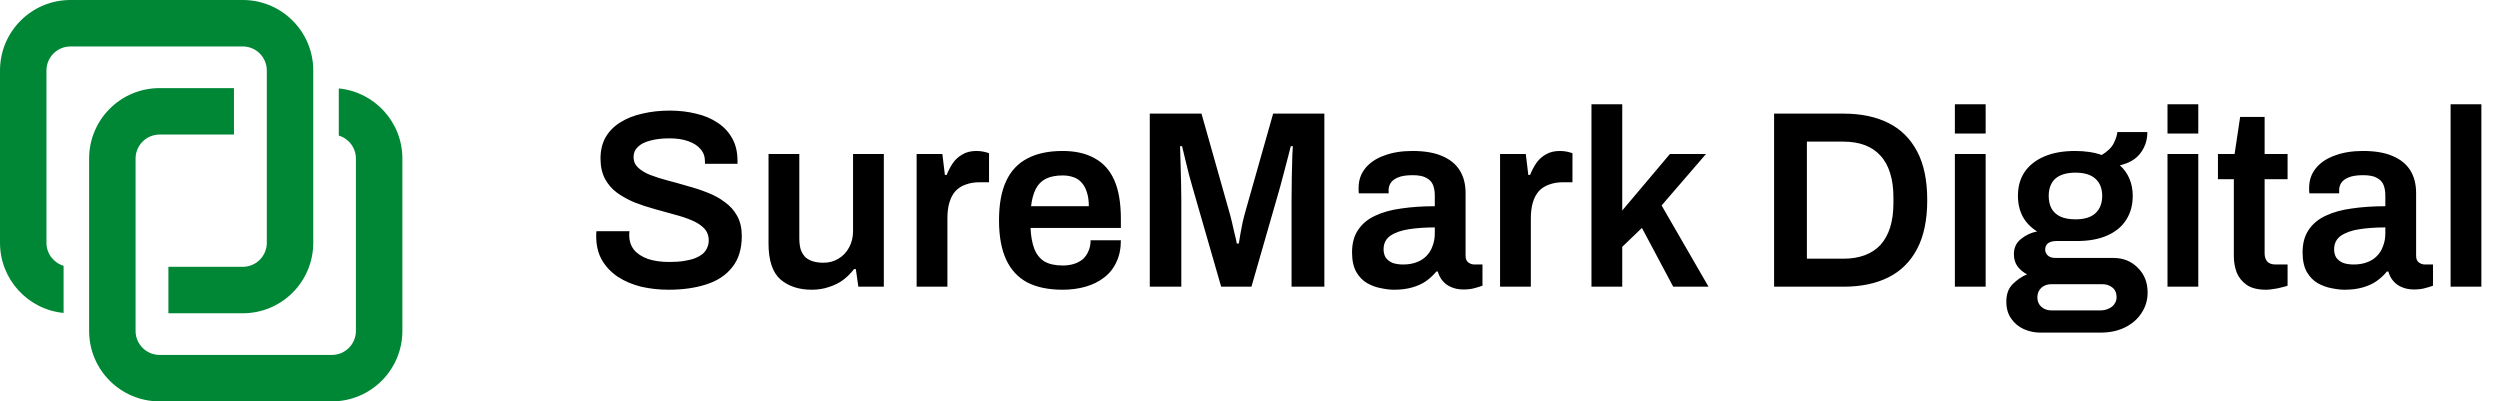 <svg width="218" height="35" viewBox="0 0 218 35" fill="none" xmlns="http://www.w3.org/2000/svg">
<g clip-path="url(#clip0_1_103)">
<path d="M21.173 0H6.143C2.75 0 0 2.75 0 6.143V21.174C0 24.364 2.433 26.988 5.545 27.288V23.178C4.681 22.921 4.051 22.119 4.051 21.174V6.143C4.051 4.99 4.99 4.051 6.143 4.051H21.173C22.326 4.051 23.265 4.99 23.265 6.143V21.174C23.265 22.328 22.326 23.266 21.173 23.266H14.684V27.317H21.173C24.566 27.317 27.316 24.567 27.316 21.174V6.143C27.316 2.75 24.566 0 21.173 0Z" fill="#008736"/>
<path d="M13.914 35H28.944C32.336 35 35.087 32.25 35.087 28.857V13.826C35.087 10.636 32.654 8.012 29.542 7.712V11.822C30.405 12.079 31.035 12.88 31.035 13.826V28.857C31.035 30.01 30.097 30.949 28.944 30.949H13.914C12.76 30.949 11.822 30.01 11.822 28.857V13.826C11.822 12.672 12.76 11.734 13.914 11.734H20.402V7.683H13.914C10.521 7.683 7.77 10.433 7.77 13.826V28.857C7.77 32.25 10.521 35 13.914 35Z" fill="#008736"/>
</g>
<path d="M58.304 25.264C57.468 25.264 56.669 25.176 55.906 25C55.143 24.809 54.469 24.523 53.882 24.142C53.295 23.746 52.833 23.262 52.496 22.69C52.159 22.103 51.99 21.414 51.99 20.622C51.99 20.534 51.99 20.446 51.99 20.358C52.005 20.27 52.012 20.204 52.012 20.16H54.894C54.894 20.189 54.887 20.248 54.872 20.336C54.872 20.409 54.872 20.475 54.872 20.534C54.872 21.018 55.011 21.436 55.29 21.788C55.569 22.125 55.972 22.389 56.5 22.58C57.028 22.756 57.651 22.844 58.37 22.844C58.854 22.844 59.279 22.815 59.646 22.756C60.027 22.697 60.35 22.617 60.614 22.514C60.893 22.397 61.12 22.265 61.296 22.118C61.472 21.957 61.597 21.781 61.67 21.59C61.758 21.399 61.802 21.194 61.802 20.974C61.802 20.549 61.67 20.197 61.406 19.918C61.142 19.639 60.783 19.405 60.328 19.214C59.888 19.023 59.382 18.855 58.81 18.708C58.253 18.547 57.673 18.385 57.072 18.224C56.485 18.063 55.906 17.872 55.334 17.652C54.777 17.417 54.271 17.139 53.816 16.816C53.376 16.493 53.024 16.09 52.76 15.606C52.496 15.107 52.364 14.513 52.364 13.824C52.364 13.12 52.511 12.504 52.804 11.976C53.112 11.448 53.537 11.015 54.08 10.678C54.637 10.326 55.283 10.069 56.016 9.908C56.749 9.732 57.549 9.644 58.414 9.644C59.221 9.644 59.976 9.732 60.68 9.908C61.399 10.069 62.029 10.333 62.572 10.7C63.115 11.052 63.54 11.507 63.848 12.064C64.156 12.607 64.31 13.259 64.31 14.022V14.286H61.472V14.066C61.472 13.641 61.34 13.281 61.076 12.988C60.827 12.695 60.467 12.467 59.998 12.306C59.543 12.145 59.008 12.064 58.392 12.064C57.732 12.064 57.167 12.13 56.698 12.262C56.229 12.379 55.869 12.563 55.62 12.812C55.371 13.047 55.246 13.34 55.246 13.692C55.246 14.059 55.378 14.367 55.642 14.616C55.906 14.865 56.258 15.078 56.698 15.254C57.153 15.43 57.659 15.591 58.216 15.738C58.788 15.885 59.367 16.046 59.954 16.222C60.555 16.383 61.135 16.574 61.692 16.794C62.264 17.014 62.77 17.293 63.21 17.63C63.665 17.953 64.024 18.356 64.288 18.84C64.552 19.324 64.684 19.903 64.684 20.578C64.684 21.707 64.405 22.617 63.848 23.306C63.305 23.995 62.55 24.494 61.582 24.802C60.629 25.11 59.536 25.264 58.304 25.264ZM70.778 25.264C69.663 25.264 68.754 24.963 68.05 24.362C67.361 23.746 67.016 22.705 67.016 21.238V13.428H69.7V20.754C69.7 21.165 69.744 21.509 69.832 21.788C69.934 22.052 70.074 22.272 70.25 22.448C70.441 22.609 70.668 22.727 70.932 22.8C71.196 22.873 71.489 22.91 71.812 22.91C72.296 22.91 72.728 22.793 73.11 22.558C73.506 22.323 73.814 22.001 74.034 21.59C74.269 21.165 74.386 20.688 74.386 20.16V13.428H77.07V25H74.848L74.628 23.46H74.474C74.21 23.812 73.894 24.127 73.528 24.406C73.176 24.67 72.765 24.875 72.296 25.022C71.841 25.183 71.335 25.264 70.778 25.264ZM79.93 25V13.428H82.174L82.394 15.254H82.548C82.695 14.887 82.871 14.55 83.076 14.242C83.296 13.919 83.575 13.663 83.912 13.472C84.249 13.267 84.66 13.164 85.144 13.164C85.379 13.164 85.591 13.186 85.782 13.23C85.987 13.274 86.141 13.318 86.244 13.362V15.892H85.43C84.975 15.892 84.572 15.958 84.22 16.09C83.868 16.207 83.567 16.398 83.318 16.662C83.083 16.926 82.907 17.256 82.79 17.652C82.673 18.048 82.614 18.51 82.614 19.038V25H79.93ZM92.658 25.264C91.426 25.264 90.399 25.051 89.578 24.626C88.757 24.186 88.141 23.519 87.73 22.624C87.319 21.729 87.114 20.593 87.114 19.214C87.114 17.821 87.319 16.684 87.73 15.804C88.141 14.909 88.757 14.249 89.578 13.824C90.399 13.384 91.426 13.164 92.658 13.164C93.772 13.164 94.704 13.377 95.452 13.802C96.215 14.213 96.787 14.851 97.168 15.716C97.549 16.581 97.74 17.703 97.74 19.082V19.874H89.864C89.893 20.593 90.003 21.201 90.194 21.7C90.385 22.184 90.678 22.551 91.074 22.8C91.484 23.035 92.02 23.152 92.68 23.152C93.017 23.152 93.332 23.108 93.626 23.02C93.919 22.932 94.176 22.8 94.396 22.624C94.616 22.433 94.784 22.199 94.902 21.92C95.034 21.641 95.1 21.319 95.1 20.952H97.74C97.74 21.685 97.608 22.323 97.344 22.866C97.094 23.409 96.735 23.856 96.266 24.208C95.811 24.56 95.276 24.824 94.66 25C94.044 25.176 93.376 25.264 92.658 25.264ZM89.908 17.982H94.946C94.946 17.498 94.887 17.087 94.77 16.75C94.667 16.413 94.513 16.134 94.308 15.914C94.117 15.694 93.882 15.54 93.604 15.452C93.325 15.349 93.01 15.298 92.658 15.298C92.086 15.298 91.602 15.393 91.206 15.584C90.825 15.775 90.531 16.068 90.326 16.464C90.121 16.86 89.981 17.366 89.908 17.982ZM100.26 25V9.908H104.77L107.146 18.312C107.234 18.605 107.322 18.935 107.41 19.302C107.498 19.669 107.579 20.021 107.652 20.358C107.74 20.695 107.806 20.989 107.85 21.238H108.026C108.055 21.018 108.099 20.747 108.158 20.424C108.217 20.101 108.283 19.757 108.356 19.39C108.444 19.009 108.539 18.642 108.642 18.29L111.018 9.908H115.484V25H112.624V17.366C112.624 16.691 112.631 16.017 112.646 15.342C112.661 14.667 112.675 14.088 112.69 13.604C112.719 13.12 112.734 12.834 112.734 12.746H112.558C112.529 12.878 112.455 13.164 112.338 13.604C112.221 14.044 112.096 14.521 111.964 15.034C111.832 15.547 111.715 15.987 111.612 16.354L109.126 25H106.486L104 16.376C103.912 16.068 103.809 15.701 103.692 15.276C103.589 14.836 103.479 14.389 103.362 13.934C103.259 13.479 103.164 13.083 103.076 12.746H102.9C102.915 13.142 102.929 13.619 102.944 14.176C102.959 14.719 102.973 15.276 102.988 15.848C103.003 16.405 103.01 16.911 103.01 17.366V25H100.26ZM121.55 25.264C121.228 25.264 120.854 25.22 120.428 25.132C120.018 25.059 119.614 24.912 119.218 24.692C118.837 24.472 118.522 24.149 118.272 23.724C118.023 23.284 117.898 22.712 117.898 22.008C117.898 21.216 118.074 20.563 118.426 20.05C118.778 19.522 119.27 19.111 119.9 18.818C120.546 18.51 121.308 18.297 122.188 18.18C123.083 18.048 124.058 17.982 125.114 17.982V17.036C125.114 16.699 125.063 16.398 124.96 16.134C124.858 15.87 124.667 15.665 124.388 15.518C124.124 15.357 123.721 15.276 123.178 15.276C122.636 15.276 122.21 15.342 121.902 15.474C121.594 15.606 121.382 15.767 121.264 15.958C121.147 16.149 121.088 16.347 121.088 16.552V16.86H118.492C118.478 16.787 118.47 16.713 118.47 16.64C118.47 16.567 118.47 16.479 118.47 16.376C118.47 15.716 118.668 15.144 119.064 14.66C119.46 14.176 120.01 13.809 120.714 13.56C121.418 13.296 122.232 13.164 123.156 13.164C124.212 13.164 125.078 13.311 125.752 13.604C126.442 13.897 126.955 14.315 127.292 14.858C127.63 15.401 127.798 16.061 127.798 16.838V22.294C127.798 22.573 127.879 22.771 128.04 22.888C128.202 23.005 128.378 23.064 128.568 23.064H129.272V24.912C129.126 24.971 128.913 25.037 128.634 25.11C128.356 25.198 128.011 25.242 127.6 25.242C127.219 25.242 126.874 25.176 126.566 25.044C126.273 24.927 126.024 24.751 125.818 24.516C125.613 24.281 125.466 24.003 125.378 23.68H125.246C124.997 23.988 124.696 24.267 124.344 24.516C124.007 24.751 123.604 24.934 123.134 25.066C122.68 25.198 122.152 25.264 121.55 25.264ZM122.364 23.064C122.804 23.064 123.193 22.998 123.53 22.866C123.882 22.734 124.168 22.551 124.388 22.316C124.623 22.081 124.799 21.795 124.916 21.458C125.048 21.121 125.114 20.754 125.114 20.358V19.83C124.308 19.83 123.56 19.881 122.87 19.984C122.196 20.087 121.653 20.277 121.242 20.556C120.846 20.835 120.648 21.231 120.648 21.744C120.648 22.008 120.707 22.243 120.824 22.448C120.956 22.639 121.147 22.793 121.396 22.91C121.66 23.013 121.983 23.064 122.364 23.064ZM130.805 25V13.428H133.049L133.269 15.254H133.423C133.57 14.887 133.746 14.55 133.951 14.242C134.171 13.919 134.45 13.663 134.787 13.472C135.124 13.267 135.535 13.164 136.019 13.164C136.254 13.164 136.466 13.186 136.657 13.23C136.862 13.274 137.016 13.318 137.119 13.362V15.892H136.305C135.85 15.892 135.447 15.958 135.095 16.09C134.743 16.207 134.442 16.398 134.193 16.662C133.958 16.926 133.782 17.256 133.665 17.652C133.548 18.048 133.489 18.51 133.489 19.038V25H130.805ZM138.776 25V9.094H141.46V18.356L145.618 13.428H148.764L144.892 17.916L148.984 25H145.904L143.176 19.874L141.46 21.524V25H138.776ZM154.701 25V9.908H160.751C162.277 9.908 163.582 10.179 164.667 10.722C165.753 11.265 166.589 12.093 167.175 13.208C167.762 14.308 168.055 15.723 168.055 17.454C168.055 19.17 167.762 20.585 167.175 21.7C166.589 22.815 165.753 23.643 164.667 24.186C163.582 24.729 162.277 25 160.751 25H154.701ZM157.561 22.558H160.751C161.455 22.558 162.079 22.455 162.621 22.25C163.164 22.045 163.619 21.744 163.985 21.348C164.352 20.937 164.631 20.431 164.821 19.83C165.012 19.214 165.107 18.503 165.107 17.696V17.234C165.107 16.413 165.012 15.701 164.821 15.1C164.631 14.484 164.352 13.978 163.985 13.582C163.619 13.171 163.164 12.863 162.621 12.658C162.079 12.453 161.455 12.35 160.751 12.35H157.561V22.558ZM170.465 11.646V9.094H173.149V11.646H170.465ZM170.465 25V13.428H173.149V25H170.465ZM177.922 29.004C177.409 29.004 176.925 28.901 176.47 28.696C176.015 28.491 175.649 28.183 175.37 27.772C175.091 27.376 174.952 26.885 174.952 26.298C174.952 25.653 175.135 25.147 175.502 24.78C175.883 24.399 176.301 24.113 176.756 23.922C176.419 23.746 176.14 23.511 175.92 23.218C175.715 22.925 175.612 22.573 175.612 22.162C175.612 21.605 175.817 21.165 176.228 20.842C176.639 20.505 177.108 20.285 177.636 20.182C177.093 19.845 176.675 19.412 176.382 18.884C176.103 18.356 175.964 17.755 175.964 17.08C175.964 16.273 176.155 15.584 176.536 15.012C176.932 14.425 177.504 13.971 178.252 13.648C179 13.325 179.902 13.164 180.958 13.164C181.383 13.164 181.794 13.193 182.19 13.252C182.586 13.311 182.945 13.399 183.268 13.516C183.781 13.208 184.133 12.863 184.324 12.482C184.515 12.086 184.617 11.763 184.632 11.514H187.25C187.25 12.027 187.147 12.482 186.942 12.878C186.751 13.274 186.48 13.604 186.128 13.868C185.776 14.117 185.351 14.301 184.852 14.418C185.219 14.741 185.497 15.129 185.688 15.584C185.879 16.039 185.974 16.537 185.974 17.08C185.974 17.887 185.783 18.583 185.402 19.17C185.035 19.757 184.485 20.211 183.752 20.534C183.033 20.857 182.146 21.018 181.09 21.018H179.308C179 21.018 178.758 21.084 178.582 21.216C178.421 21.348 178.34 21.531 178.34 21.766C178.34 21.957 178.413 22.125 178.56 22.272C178.721 22.419 178.941 22.492 179.22 22.492H184.28C185.145 22.492 185.857 22.778 186.414 23.35C186.986 23.907 187.272 24.626 187.272 25.506C187.272 26.166 187.096 26.76 186.744 27.288C186.407 27.816 185.93 28.234 185.314 28.542C184.698 28.85 183.979 29.004 183.158 29.004H177.922ZM178.89 27.068H183.136C183.415 27.068 183.657 27.017 183.862 26.914C184.082 26.826 184.251 26.694 184.368 26.518C184.5 26.342 184.566 26.144 184.566 25.924C184.566 25.543 184.441 25.257 184.192 25.066C183.957 24.875 183.664 24.78 183.312 24.78H178.89C178.538 24.78 178.245 24.883 178.01 25.088C177.775 25.308 177.658 25.587 177.658 25.924C177.658 26.261 177.768 26.533 177.988 26.738C178.223 26.958 178.523 27.068 178.89 27.068ZM180.98 19.126C181.757 19.126 182.337 18.95 182.718 18.598C183.114 18.231 183.312 17.725 183.312 17.08C183.312 16.435 183.114 15.936 182.718 15.584C182.337 15.232 181.757 15.056 180.98 15.056C180.203 15.056 179.616 15.232 179.22 15.584C178.839 15.936 178.648 16.435 178.648 17.08C178.648 17.505 178.729 17.872 178.89 18.18C179.066 18.488 179.323 18.723 179.66 18.884C180.012 19.045 180.452 19.126 180.98 19.126ZM189.006 11.646V9.094H191.69V11.646H189.006ZM189.006 25V13.428H191.69V25H189.006ZM197.607 25.264C196.888 25.264 196.324 25.125 195.913 24.846C195.502 24.553 195.209 24.186 195.033 23.746C194.872 23.291 194.791 22.829 194.791 22.36V15.628H193.405V13.428H194.857L195.341 10.194H197.475V13.428H199.477V15.628H197.475V22.096C197.475 22.404 197.556 22.646 197.717 22.822C197.878 22.983 198.12 23.064 198.443 23.064H199.477V24.912C199.33 24.971 199.147 25.022 198.927 25.066C198.722 25.125 198.502 25.169 198.267 25.198C198.032 25.242 197.812 25.264 197.607 25.264ZM204.437 25.264C204.114 25.264 203.74 25.22 203.315 25.132C202.904 25.059 202.501 24.912 202.105 24.692C201.724 24.472 201.408 24.149 201.159 23.724C200.91 23.284 200.785 22.712 200.785 22.008C200.785 21.216 200.961 20.563 201.313 20.05C201.665 19.522 202.156 19.111 202.787 18.818C203.432 18.51 204.195 18.297 205.075 18.18C205.97 18.048 206.945 17.982 208.001 17.982V17.036C208.001 16.699 207.95 16.398 207.847 16.134C207.744 15.87 207.554 15.665 207.275 15.518C207.011 15.357 206.608 15.276 206.065 15.276C205.522 15.276 205.097 15.342 204.789 15.474C204.481 15.606 204.268 15.767 204.151 15.958C204.034 16.149 203.975 16.347 203.975 16.552V16.86H201.379C201.364 16.787 201.357 16.713 201.357 16.64C201.357 16.567 201.357 16.479 201.357 16.376C201.357 15.716 201.555 15.144 201.951 14.66C202.347 14.176 202.897 13.809 203.601 13.56C204.305 13.296 205.119 13.164 206.043 13.164C207.099 13.164 207.964 13.311 208.639 13.604C209.328 13.897 209.842 14.315 210.179 14.858C210.516 15.401 210.685 16.061 210.685 16.838V22.294C210.685 22.573 210.766 22.771 210.927 22.888C211.088 23.005 211.264 23.064 211.455 23.064H212.159V24.912C212.012 24.971 211.8 25.037 211.521 25.11C211.242 25.198 210.898 25.242 210.487 25.242C210.106 25.242 209.761 25.176 209.453 25.044C209.16 24.927 208.91 24.751 208.705 24.516C208.5 24.281 208.353 24.003 208.265 23.68H208.133C207.884 23.988 207.583 24.267 207.231 24.516C206.894 24.751 206.49 24.934 206.021 25.066C205.566 25.198 205.038 25.264 204.437 25.264ZM205.251 23.064C205.691 23.064 206.08 22.998 206.417 22.866C206.769 22.734 207.055 22.551 207.275 22.316C207.51 22.081 207.686 21.795 207.803 21.458C207.935 21.121 208.001 20.754 208.001 20.358V19.83C207.194 19.83 206.446 19.881 205.757 19.984C205.082 20.087 204.54 20.277 204.129 20.556C203.733 20.835 203.535 21.231 203.535 21.744C203.535 22.008 203.594 22.243 203.711 22.448C203.843 22.639 204.034 22.793 204.283 22.91C204.547 23.013 204.87 23.064 205.251 23.064ZM213.692 25V9.094H216.376V25H213.692Z" fill="black"/>
<defs>
<clipPath id="clip0_1_103">
<rect width="35.087" height="35" fill="white"/>
</clipPath>
</defs>
</svg>
